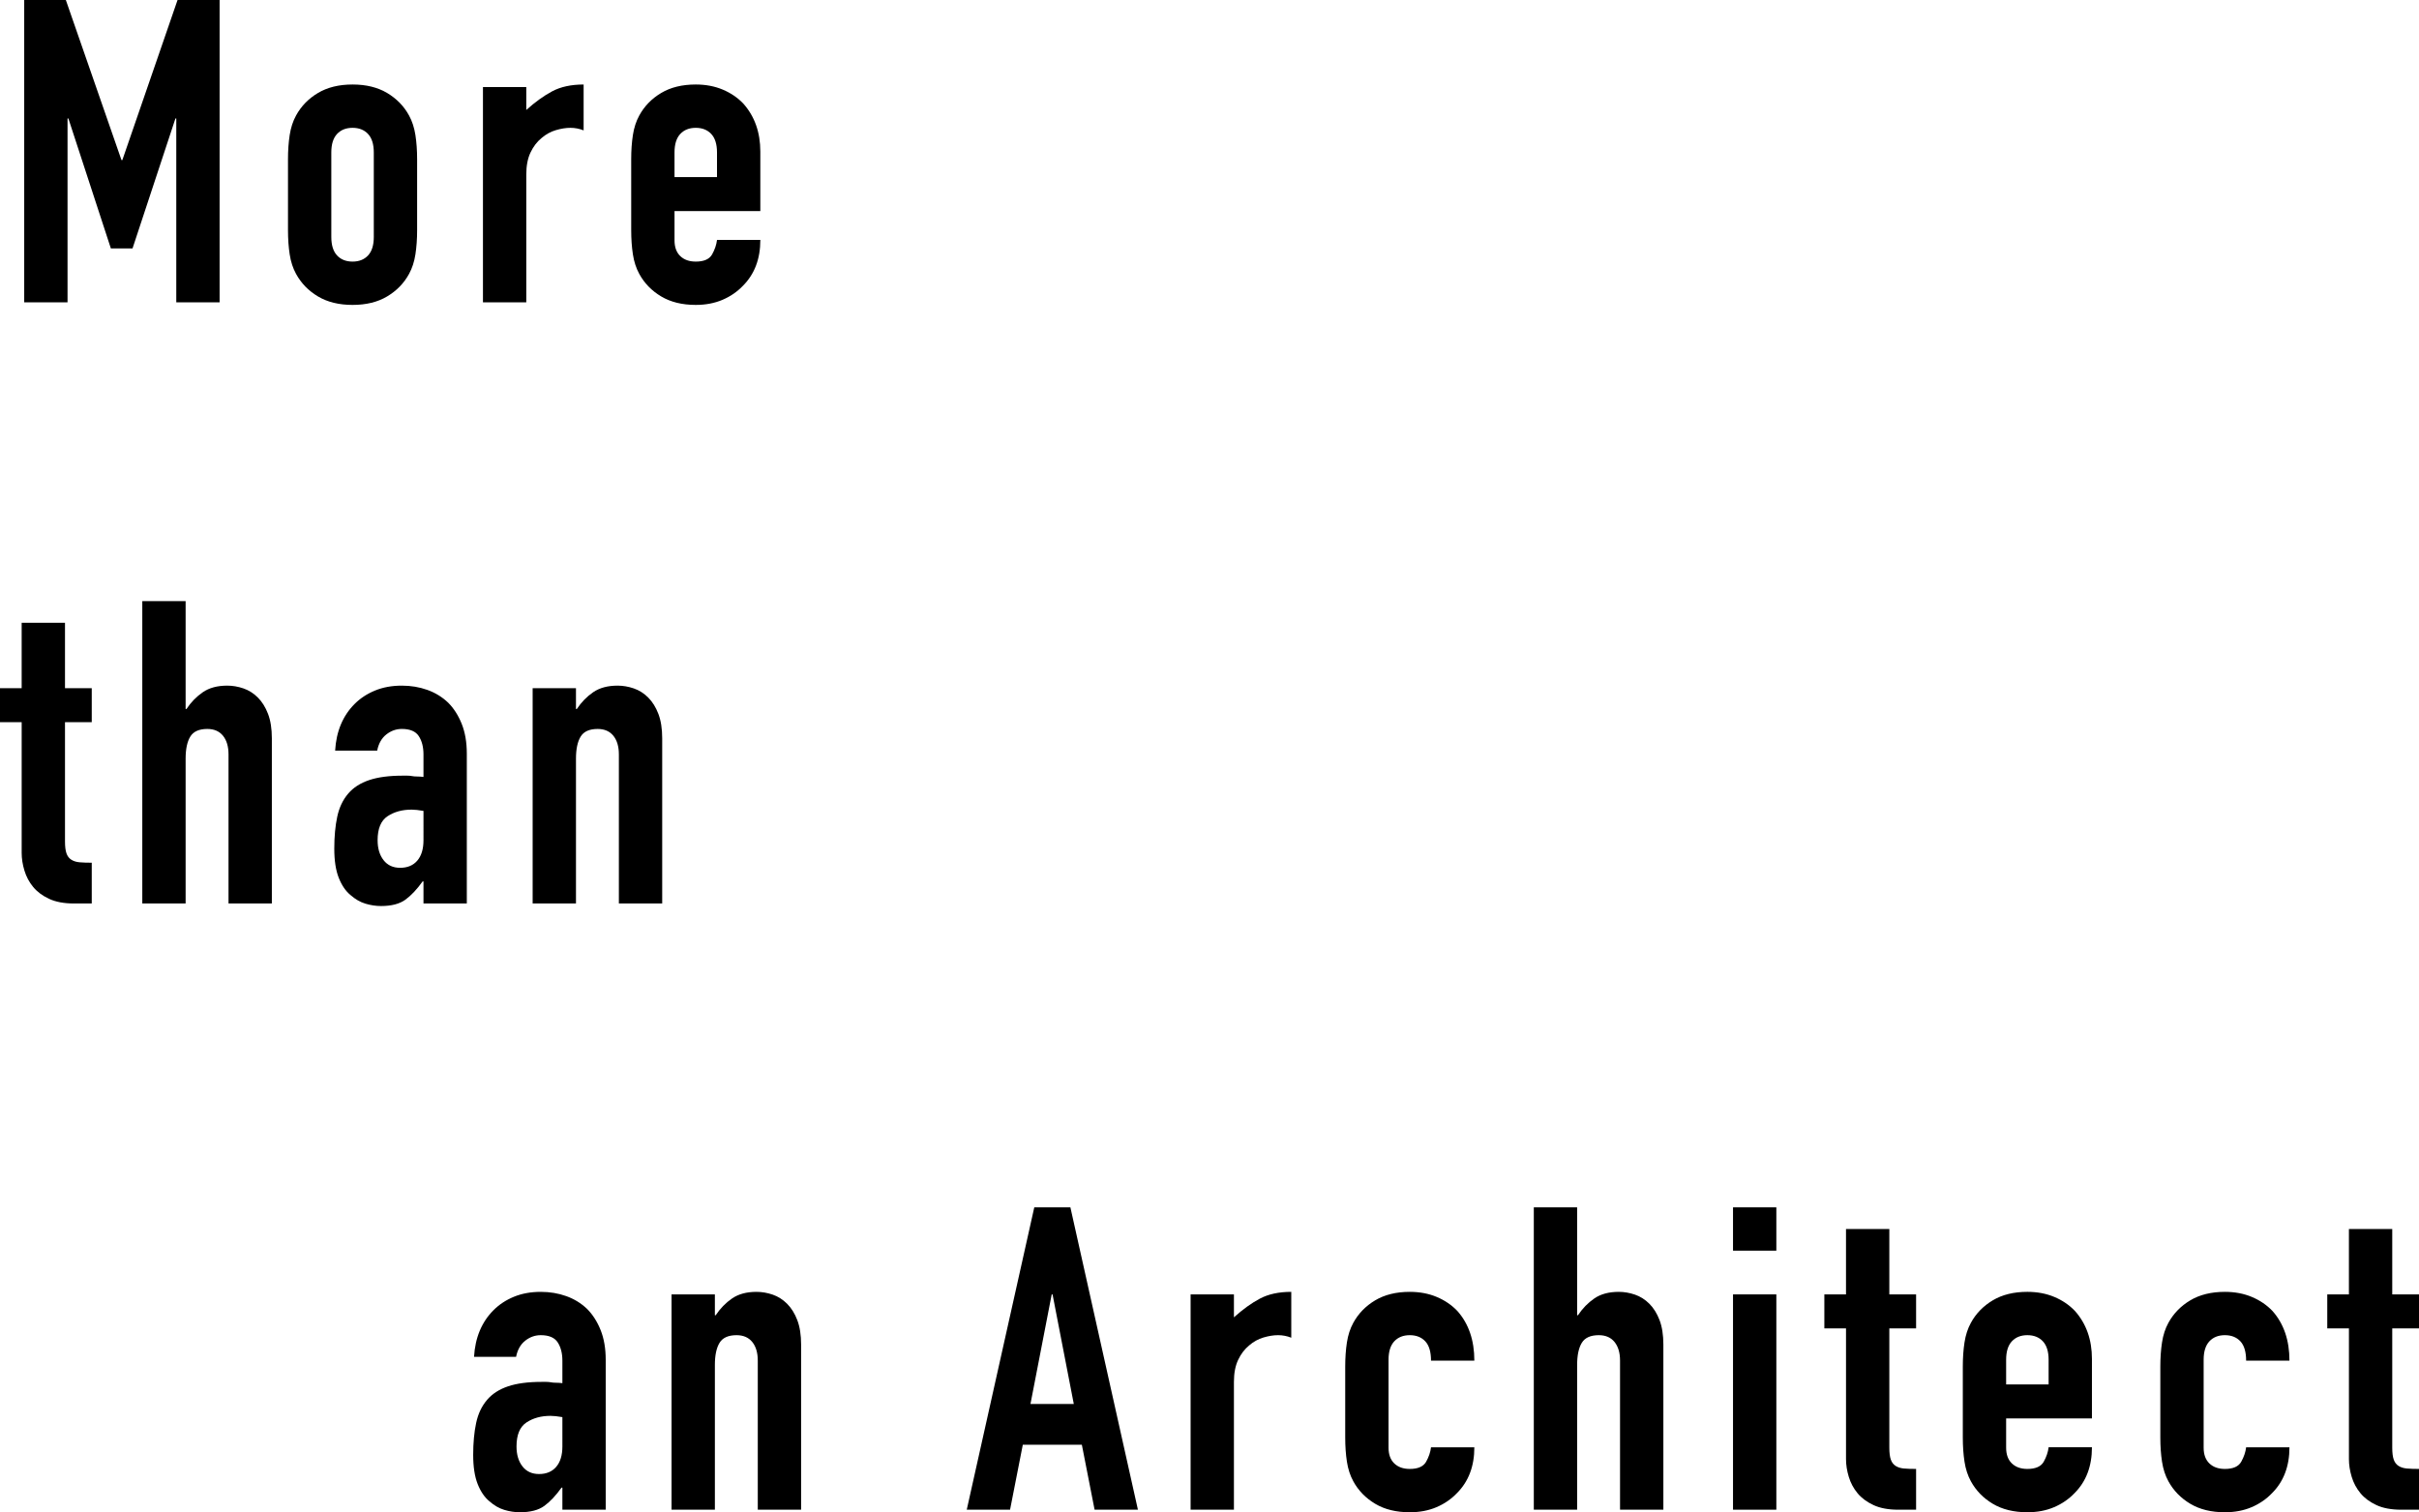 <?xml version="1.0" encoding="utf-8"?>
<!-- Generator: Adobe Illustrator 16.0.0, SVG Export Plug-In . SVG Version: 6.00 Build 0)  -->
<!DOCTYPE svg PUBLIC "-//W3C//DTD SVG 1.1//EN" "http://www.w3.org/Graphics/SVG/1.1/DTD/svg11.dtd">
<svg version="1.1" id="レイヤー_1" xmlns="http://www.w3.org/2000/svg" xmlns:xlink="http://www.w3.org/1999/xlink" x="0px"
	 y="0px" width="682.793px" height="426.953px" viewBox="0 0 682.793 426.953" enable-background="new 0 0 682.793 426.953"
	 xml:space="preserve">
<polygon points="6.834,85.364 6.834,0 18.584,0 34.29,45.2 34.53,45.2 50.116,0 61.986,0 61.986,85.364 49.757,85.364 
	49.757,33.451 49.517,33.451 37.407,70.138 31.293,70.138 19.303,33.451 19.063,33.451 19.063,85.364 "/>
<path d="M81.289,44.961c0-2.478,0.159-4.755,0.479-6.834c0.319-2.078,0.918-3.915,1.799-5.516c1.439-2.639,3.495-4.756,6.174-6.355
	c2.677-1.597,5.935-2.397,9.772-2.397c3.837,0,7.092,0.801,9.771,2.397c2.677,1.6,4.736,3.717,6.175,6.355
	c0.878,1.601,1.477,3.438,1.798,5.516c0.319,2.079,0.48,4.356,0.48,6.834v20.021c0,2.479-0.161,4.757-0.48,6.834
	c-0.321,2.079-0.92,3.917-1.798,5.516c-1.439,2.637-3.498,4.757-6.175,6.354c-2.679,1.601-5.934,2.399-9.771,2.399
	c-3.837,0-7.095-0.799-9.772-2.399c-2.679-1.597-4.735-3.717-6.174-6.354c-0.881-1.599-1.48-3.437-1.799-5.516
	c-0.32-2.077-0.479-4.354-0.479-6.834V44.961z M93.518,66.9c0,2.319,0.54,4.059,1.619,5.217c1.079,1.158,2.536,1.737,4.376,1.737
	c1.838,0,3.297-0.579,4.376-1.737c1.079-1.158,1.619-2.897,1.619-5.217V43.042c0-2.317-0.54-4.056-1.619-5.215
	c-1.079-1.158-2.538-1.738-4.376-1.738c-1.84,0-3.297,0.58-4.376,1.738c-1.079,1.159-1.619,2.897-1.619,5.215V66.9z"/>
<path d="M136.32,85.364V24.579h12.229v6.473c2.477-2.236,4.916-3.995,7.313-5.275c2.399-1.276,5.355-1.918,8.873-1.918v12.948
	c-1.199-0.479-2.439-0.718-3.717-0.718c-1.28,0-2.658,0.22-4.136,0.659c-1.48,0.439-2.817,1.18-4.017,2.218
	c-1.279,1.04-2.319,2.397-3.117,4.076c-0.8,1.678-1.199,3.758-1.199,6.233v36.089H136.32z"/>
<path d="M214.611,59.588h-24.219v8.271c0,1.919,0.54,3.399,1.619,4.438c1.079,1.04,2.536,1.558,4.376,1.558
	c2.317,0,3.855-0.678,4.616-2.038c0.759-1.357,1.218-2.717,1.379-4.076h12.229c0,5.356-1.639,9.673-4.916,12.948
	c-1.6,1.679-3.518,2.997-5.755,3.956c-2.239,0.959-4.756,1.44-7.553,1.44c-3.837,0-7.095-0.8-9.772-2.399
	c-2.679-1.597-4.735-3.716-6.174-6.354c-0.881-1.599-1.48-3.437-1.799-5.516c-0.32-2.078-0.479-4.354-0.479-6.834V44.961
	c0-2.478,0.159-4.755,0.479-6.834c0.319-2.077,0.918-3.915,1.799-5.517c1.439-2.637,3.495-4.755,6.174-6.354
	c2.677-1.599,5.935-2.398,9.772-2.398c2.797,0,5.335,0.48,7.613,1.439c2.278,0.959,4.215,2.277,5.815,3.957
	c3.196,3.596,4.796,8.112,4.796,13.548V59.588z M190.392,49.995h11.99v-6.953c0-2.317-0.54-4.057-1.619-5.216
	c-1.079-1.157-2.538-1.737-4.376-1.737c-1.84,0-3.297,0.58-4.376,1.737c-1.079,1.159-1.619,2.898-1.619,5.216V49.995z"/>
<path d="M6.115,194.293v-18.464h12.229v18.464h7.553v9.592h-7.553v33.689c0,1.44,0.139,2.561,0.419,3.358
	c0.28,0.799,0.739,1.398,1.379,1.799c0.639,0.4,1.418,0.64,2.338,0.718c0.918,0.08,2.057,0.12,3.417,0.12v11.51h-5.035
	c-2.799,0-5.137-0.438-7.014-1.318c-1.879-0.878-3.378-1.996-4.496-3.357c-1.121-1.357-1.939-2.896-2.458-4.616
	c-0.521-1.718-0.779-3.376-0.779-4.975v-36.928H0v-9.592H6.115z"/>
<path d="M40.164,255.079v-85.364h12.229v30.454h0.24c1.278-1.919,2.818-3.496,4.616-4.736c1.799-1.239,4.096-1.859,6.894-1.859
	c1.518,0,3.037,0.262,4.556,0.779c1.518,0.521,2.878,1.379,4.076,2.578c1.2,1.199,2.159,2.739,2.878,4.616
	c0.719,1.879,1.079,4.178,1.079,6.894v46.639H64.503v-42.082c0-2.236-0.521-3.996-1.559-5.275c-1.04-1.278-2.517-1.918-4.436-1.918
	c-2.319,0-3.917,0.718-4.796,2.158c-0.88,1.438-1.319,3.517-1.319,6.233v40.884H40.164z"/>
<path d="M119.534,255.08v-6.235h-0.24c-1.599,2.239-3.218,3.956-4.855,5.156c-1.64,1.199-3.939,1.798-6.895,1.798
	c-1.438,0-2.898-0.221-4.376-0.66c-1.48-0.437-2.898-1.259-4.256-2.457c-1.36-1.119-2.458-2.736-3.297-4.855
	c-0.839-2.116-1.259-4.856-1.259-8.212c0-3.438,0.279-6.454,0.84-9.054c0.557-2.597,1.597-4.774,3.117-6.533
	c1.438-1.68,3.396-2.938,5.874-3.776c2.477-0.84,5.636-1.26,9.472-1.26h1.319c0.479,0,0.918,0.042,1.319,0.12
	c0.399,0.08,0.878,0.119,1.439,0.119c0.558,0,1.157,0.041,1.798,0.12v-6.354c0-2.078-0.44-3.795-1.319-5.156
	c-0.881-1.358-2.478-2.038-4.796-2.038c-1.599,0-3.057,0.521-4.376,1.56c-1.319,1.038-2.178,2.559-2.578,4.556H94.596
	c0.318-5.436,2.158-9.831,5.515-13.189c1.598-1.598,3.516-2.855,5.755-3.775c2.237-0.918,4.754-1.379,7.553-1.379
	c2.557,0,4.955,0.4,7.194,1.198c2.237,0.801,4.196,1.999,5.875,3.598c1.598,1.599,2.878,3.596,3.837,5.994
	c0.959,2.397,1.438,5.196,1.438,8.392v42.324H119.534z M119.534,228.942c-1.36-0.239-2.479-0.359-3.357-0.359
	c-2.638,0-4.897,0.62-6.774,1.857c-1.879,1.24-2.818,3.498-2.818,6.774c0,2.32,0.559,4.197,1.679,5.635
	c1.118,1.44,2.677,2.158,4.676,2.158c2.077,0,3.696-0.677,4.855-2.038c1.158-1.357,1.739-3.275,1.739-5.755V228.942z"/>
<path d="M150.346,255.079v-60.785h12.229v5.875h0.24c1.278-1.919,2.818-3.496,4.616-4.736c1.799-1.239,4.096-1.859,6.894-1.859
	c1.518,0,3.037,0.262,4.556,0.779c1.518,0.521,2.878,1.379,4.076,2.578c1.2,1.199,2.159,2.739,2.878,4.616
	c0.719,1.879,1.079,4.178,1.079,6.894v46.639h-12.229v-42.082c0-2.236-0.521-3.996-1.559-5.275c-1.04-1.278-2.517-1.918-4.436-1.918
	c-2.319,0-3.917,0.718-4.796,2.158c-0.88,1.438-1.319,3.517-1.319,6.233v40.884H150.346z"/>
<path d="M158.741,426.233v-6.235h-0.24c-1.599,2.24-3.218,3.957-4.855,5.157c-1.64,1.198-3.939,1.797-6.895,1.797
	c-1.438,0-2.898-0.22-4.376-0.659c-1.48-0.438-2.898-1.259-4.256-2.458c-1.36-1.118-2.458-2.736-3.297-4.854
	c-0.839-2.117-1.259-4.857-1.259-8.213c0-3.437,0.279-6.454,0.84-9.053c0.557-2.597,1.597-4.774,3.117-6.534
	c1.438-1.679,3.396-2.938,5.874-3.776c2.477-0.839,5.636-1.259,9.472-1.259h1.319c0.479,0,0.918,0.041,1.319,0.12
	c0.399,0.079,0.878,0.119,1.439,0.119c0.558,0,1.157,0.041,1.798,0.119v-6.353c0-2.078-0.44-3.796-1.319-5.157
	c-0.881-1.357-2.478-2.038-4.796-2.038c-1.599,0-3.057,0.521-4.376,1.56c-1.319,1.04-2.178,2.56-2.578,4.556h-11.869
	c0.318-5.435,2.158-9.831,5.515-13.188c1.598-1.599,3.516-2.856,5.755-3.776c2.237-0.918,4.754-1.379,7.553-1.379
	c2.557,0,4.955,0.4,7.194,1.198c2.237,0.801,4.196,1.999,5.875,3.598c1.598,1.6,2.878,3.596,3.837,5.995
	c0.959,2.396,1.438,5.195,1.438,8.392v42.323H158.741z M158.741,400.096c-1.36-0.238-2.479-0.358-3.357-0.358
	c-2.638,0-4.897,0.62-6.774,1.857c-1.879,1.24-2.818,3.497-2.818,6.774c0,2.319,0.559,4.196,1.679,5.635
	c1.118,1.439,2.677,2.158,4.676,2.158c2.077,0,3.696-0.678,4.855-2.039c1.158-1.356,1.739-3.274,1.739-5.754V400.096z"/>
<path d="M189.553,426.232v-60.785h12.229v5.875h0.24c1.278-1.919,2.818-3.496,4.616-4.735c1.799-1.24,4.096-1.86,6.894-1.86
	c1.518,0,3.037,0.262,4.556,0.779c1.518,0.522,2.878,1.379,4.076,2.579c1.2,1.199,2.159,2.738,2.878,4.616
	c0.719,1.879,1.079,4.177,1.079,6.893v46.639h-12.229v-42.081c0-2.237-0.521-3.996-1.559-5.275c-1.04-1.279-2.517-1.919-4.436-1.919
	c-2.319,0-3.917,0.719-4.796,2.158c-0.88,1.438-1.319,3.518-1.319,6.233v40.884H189.553z"/>
<path d="M272.878,426.233l19.062-85.365h10.191l19.062,85.365h-12.229l-3.597-18.344h-16.665l-3.598,18.344H272.878z
	 M303.091,396.379l-5.995-30.933h-0.239l-5.994,30.933H303.091z"/>
<path d="M336.062,426.232v-60.785h12.229v6.474c2.478-2.237,4.916-3.996,7.314-5.275c2.398-1.277,5.354-1.919,8.872-1.919v12.949
	c-1.199-0.479-2.439-0.719-3.717-0.719c-1.279,0-2.658,0.221-4.137,0.659c-1.479,0.439-2.816,1.18-4.016,2.219
	c-1.28,1.039-2.319,2.396-3.117,4.076c-0.801,1.678-1.2,3.758-1.2,6.233v36.088H336.062z"/>
<path d="M391.933,408.729c0,1.919,0.54,3.398,1.619,4.437c1.079,1.04,2.536,1.558,4.376,1.558c2.317,0,3.854-0.678,4.616-2.038
	c0.758-1.357,1.217-2.716,1.378-4.075h12.229c0,5.355-1.639,9.672-4.916,12.947c-1.6,1.68-3.518,2.998-5.755,3.957
	c-2.238,0.959-4.756,1.439-7.553,1.439c-3.837,0-7.095-0.798-9.771-2.398c-2.68-1.598-4.736-3.717-6.175-6.354
	c-0.881-1.6-1.479-3.438-1.799-5.517c-0.32-2.076-0.479-4.354-0.479-6.834v-20.021c0-2.478,0.158-4.754,0.479-6.834
	c0.319-2.078,0.918-3.915,1.799-5.515c1.438-2.639,3.495-4.756,6.175-6.355c2.677-1.597,5.935-2.398,9.771-2.398
	c2.797,0,5.335,0.481,7.612,1.439c2.278,0.959,4.216,2.278,5.815,3.957c3.196,3.596,4.796,8.271,4.796,14.028h-12.229
	c0-2.478-0.539-4.296-1.618-5.456c-1.079-1.157-2.538-1.738-4.376-1.738c-1.84,0-3.297,0.581-4.376,1.738
	c-1.079,1.16-1.619,2.897-1.619,5.216V408.729z"/>
<path d="M432.937,426.232v-85.363h12.229v30.453h0.24c1.277-1.919,2.817-3.496,4.615-4.735c1.799-1.24,4.096-1.86,6.895-1.86
	c1.517,0,3.037,0.262,4.556,0.779c1.518,0.522,2.877,1.379,4.076,2.579c1.199,1.199,2.159,2.738,2.878,4.616
	c0.719,1.879,1.079,4.177,1.079,6.893v46.639h-12.229v-42.081c0-2.237-0.521-3.996-1.559-5.275c-1.04-1.279-2.518-1.919-4.436-1.919
	c-2.32,0-3.917,0.719-4.796,2.158c-0.882,1.438-1.319,3.518-1.319,6.233v40.884H432.937z"/>
<path d="M489.166,340.868h12.229v12.229h-12.229V340.868z M489.166,365.446h12.229v60.786h-12.229V365.446z"/>
<path d="M521.057,365.446v-18.464h12.229v18.464h7.555v9.593h-7.555v33.689c0,1.439,0.14,2.56,0.421,3.358
	c0.278,0.798,0.737,1.397,1.379,1.798c0.639,0.401,1.418,0.64,2.338,0.719c0.918,0.08,2.056,0.119,3.417,0.119v11.51h-5.036
	c-2.799,0-5.137-0.437-7.014-1.317c-1.88-0.879-3.379-1.997-4.496-3.358c-1.12-1.356-1.939-2.895-2.458-4.615
	c-0.521-1.719-0.779-3.376-0.779-4.976v-36.927h-6.115v-9.593H521.057z"/>
<path d="M590.476,400.456h-24.219v8.272c0,1.918,0.539,3.399,1.618,4.437c1.079,1.04,2.536,1.558,4.376,1.558
	c2.318,0,3.855-0.677,4.616-2.038c0.759-1.357,1.218-2.716,1.379-4.076h12.229c0,5.357-1.64,9.672-4.916,12.948
	c-1.6,1.679-3.519,2.998-5.755,3.957c-2.238,0.959-4.757,1.439-7.554,1.439c-3.837,0-7.095-0.799-9.771-2.398
	c-2.681-1.598-4.736-3.716-6.175-6.354c-0.881-1.6-1.48-3.438-1.799-5.517c-0.32-2.077-0.479-4.354-0.479-6.834v-20.021
	c0-2.478,0.159-4.754,0.479-6.834c0.318-2.077,0.918-3.915,1.799-5.516c1.438-2.637,3.494-4.755,6.175-6.354
	c2.676-1.599,5.934-2.399,9.771-2.399c2.797,0,5.335,0.481,7.613,1.44s4.215,2.276,5.815,3.956
	c3.195,3.596,4.796,8.112,4.796,13.548V400.456z M566.257,390.864h11.989v-6.953c0-2.317-0.54-4.057-1.619-5.217
	c-1.079-1.156-2.538-1.737-4.376-1.737c-1.84,0-3.297,0.581-4.376,1.737c-1.079,1.16-1.618,2.899-1.618,5.217V390.864z"/>
<path d="M622.007,408.729c0,1.919,0.54,3.398,1.618,4.437c1.079,1.04,2.537,1.558,4.377,1.558c2.316,0,3.854-0.678,4.615-2.038
	c0.759-1.357,1.218-2.716,1.379-4.075h12.229c0,5.355-1.639,9.672-4.916,12.947c-1.6,1.68-3.518,2.998-5.755,3.957
	c-2.239,0.959-4.756,1.439-7.553,1.439c-3.837,0-7.095-0.798-9.772-2.398c-2.679-1.598-4.735-3.717-6.175-6.354
	c-0.88-1.6-1.479-3.438-1.798-5.517c-0.32-2.076-0.479-4.354-0.479-6.834v-20.021c0-2.478,0.158-4.754,0.479-6.834
	c0.319-2.078,0.918-3.915,1.798-5.515c1.439-2.639,3.496-4.756,6.175-6.355c2.678-1.597,5.936-2.398,9.772-2.398
	c2.797,0,5.335,0.481,7.612,1.439c2.278,0.959,4.216,2.278,5.815,3.957c3.196,3.596,4.796,8.271,4.796,14.028h-12.229
	c0-2.478-0.539-4.296-1.618-5.456c-1.079-1.157-2.538-1.738-4.376-1.738c-1.84,0-3.298,0.581-4.377,1.738
	c-1.078,1.16-1.618,2.897-1.618,5.216V408.729z"/>
<path d="M663.011,365.446v-18.464h12.229v18.464h7.554v9.593h-7.554v33.689c0,1.439,0.139,2.56,0.42,3.358
	c0.279,0.798,0.738,1.397,1.379,1.798c0.639,0.401,1.418,0.64,2.338,0.719c0.918,0.08,2.057,0.119,3.417,0.119v11.51h-5.036
	c-2.799,0-5.137-0.437-7.014-1.317c-1.879-0.879-3.378-1.997-4.496-3.358c-1.12-1.356-1.938-2.895-2.458-4.615
	c-0.521-1.719-0.778-3.376-0.778-4.976v-36.927h-6.115v-9.593H663.011z"/>
<g>
</g>
<g>
</g>
<g>
</g>
<g>
</g>
<g>
</g>
<g>
</g>
<g>
</g>
<g>
</g>
<g>
</g>
<g>
</g>
<g>
</g>
<g>
</g>
<g>
</g>
<g>
</g>
<g>
</g>
</svg>
